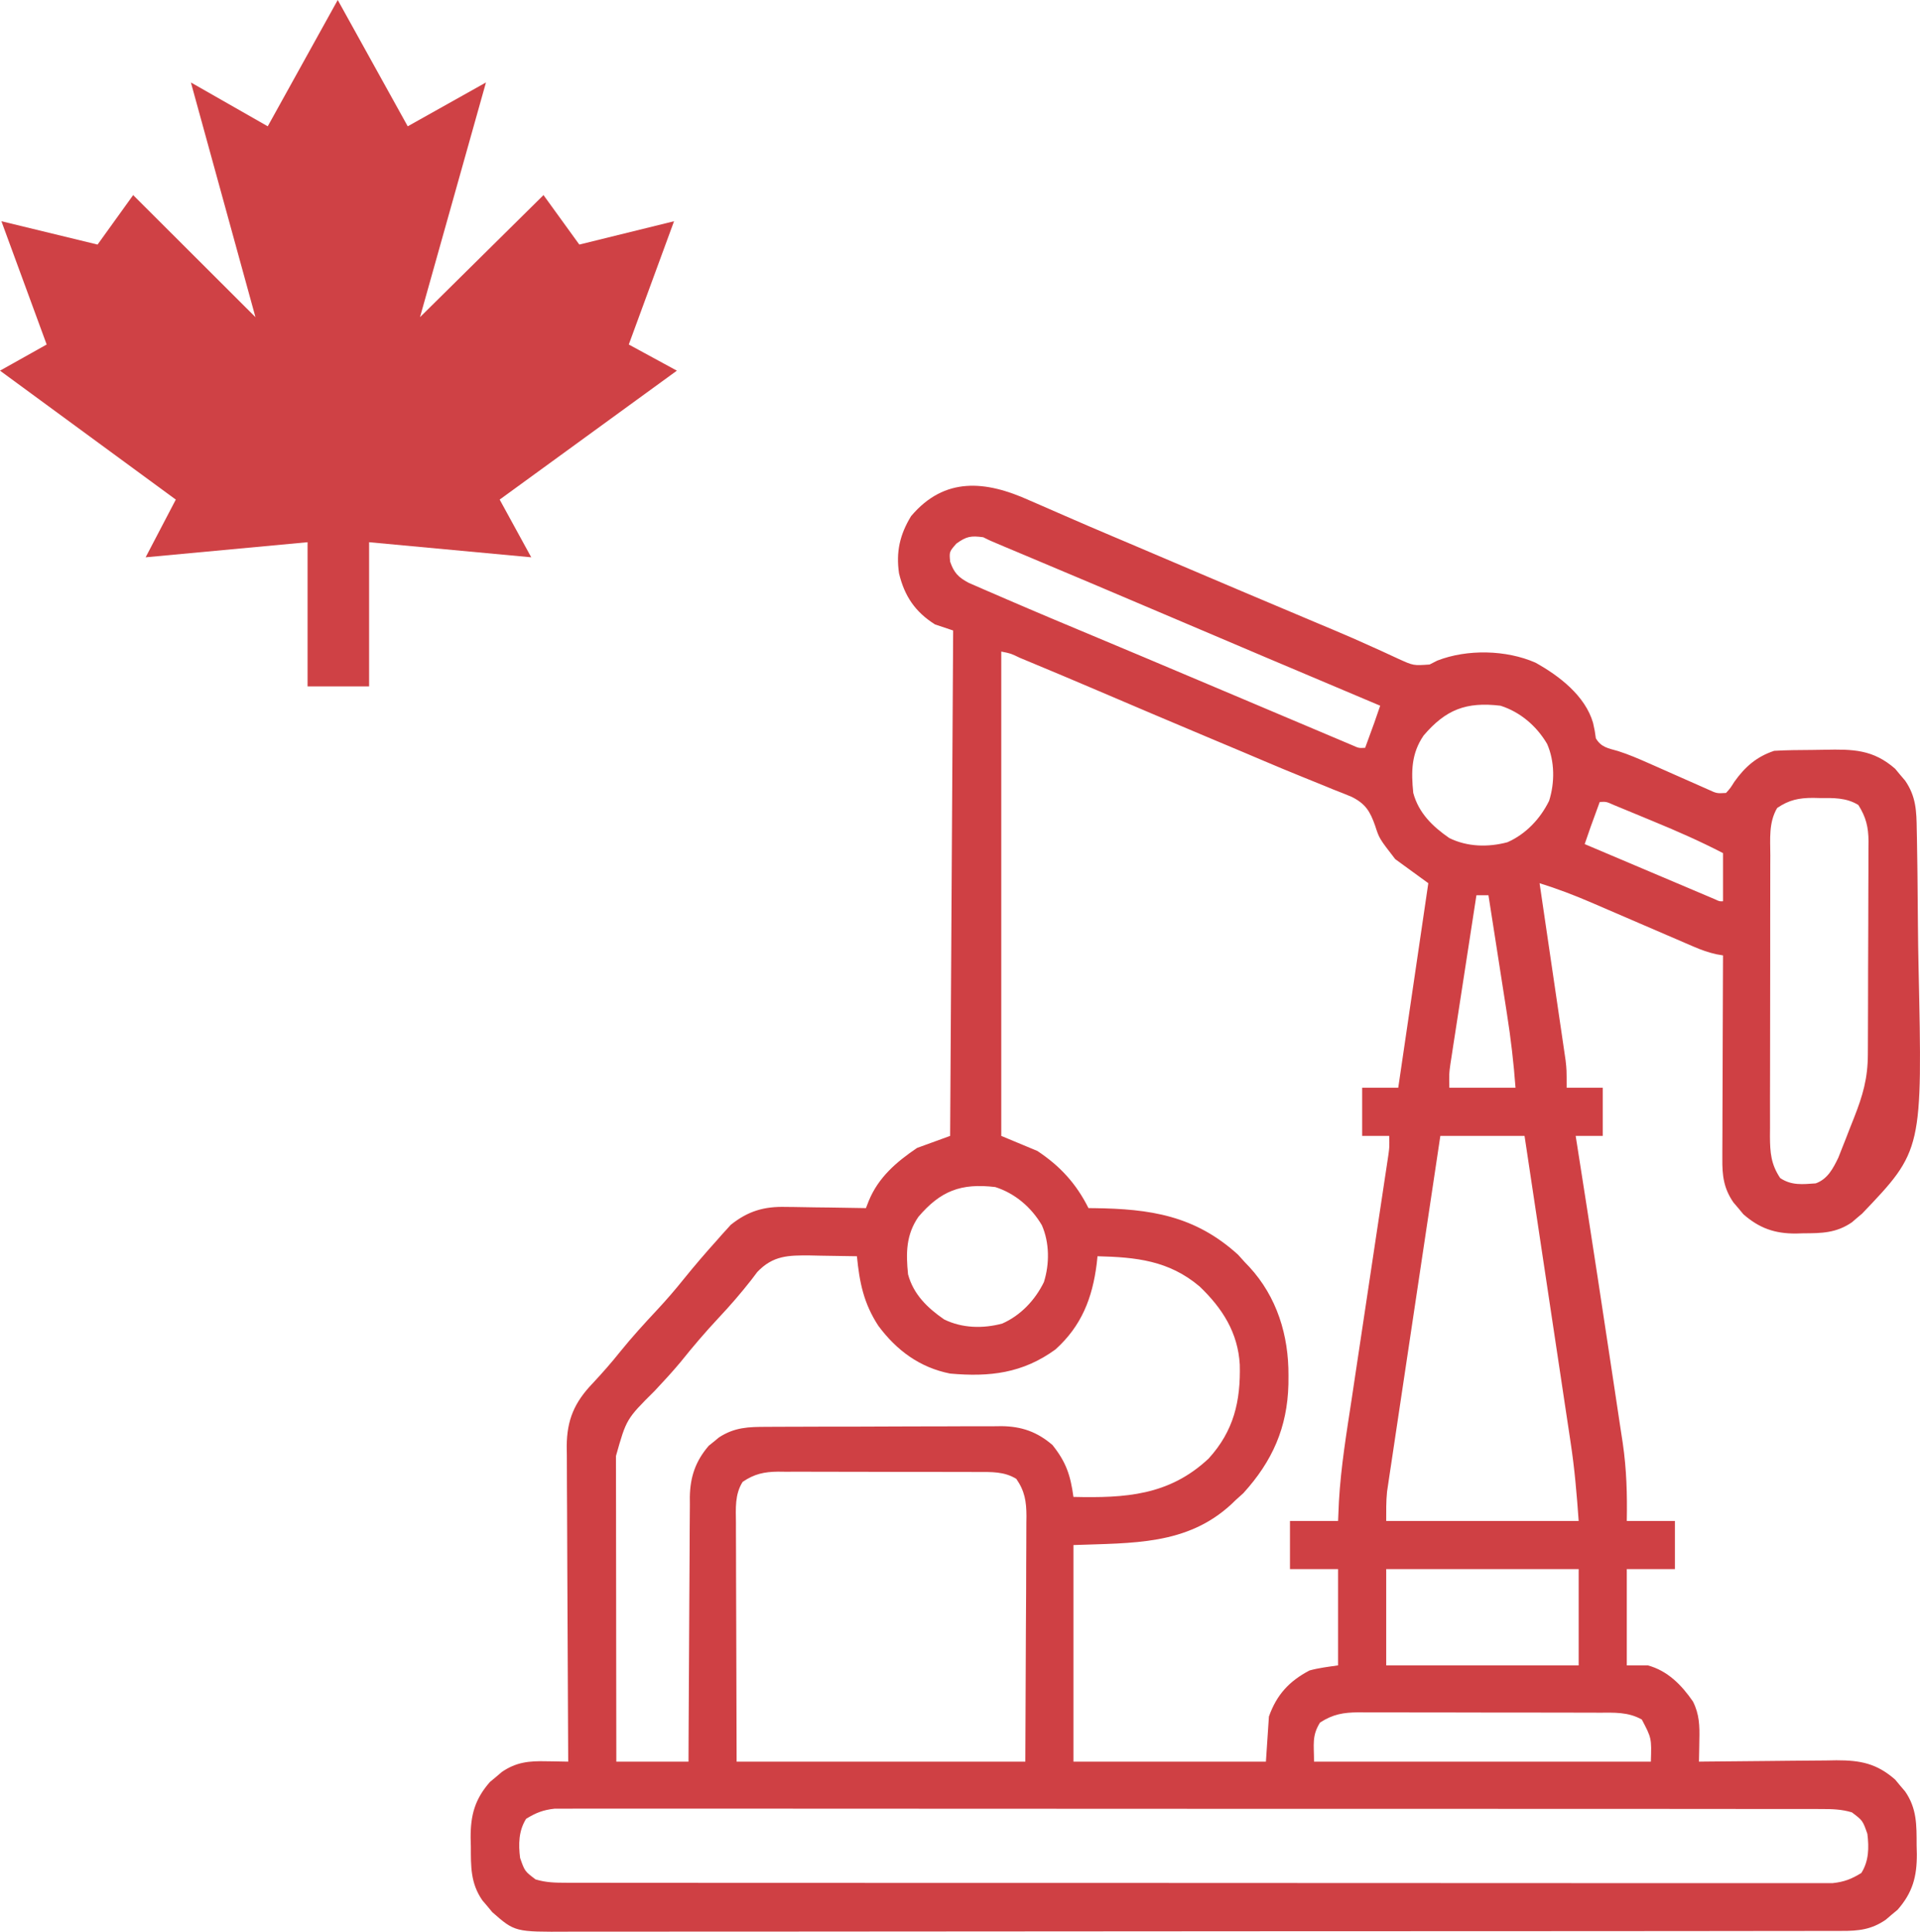 <?xml version="1.0" encoding="UTF-8"?>
<svg width="1024px" height="1030px" viewBox="0 0 1024 1030" version="1.1" xmlns="http://www.w3.org/2000/svg" xmlns:xlink="http://www.w3.org/1999/xlink">
    <title>canada-well-finder-logo-no-bg</title>
    <g id="Page-1" stroke="none" stroke-width="1" fill="none" fill-rule="evenodd">
        <g id="oil-well-copy-2" transform="translate(251, 259)" fill="#CF4044" fill-rule="nonzero">
            <path d="M298.046,7.806 C300.013,8.661 301.981,9.513 303.951,10.362 C308.385,12.277 312.809,14.212 317.229,16.16 C325.445,19.771 333.703,23.282 341.965,26.785 C343.483,27.429 345,28.072 346.564,28.735 C349.707,30.069 352.851,31.402 355.995,32.735 C362.456,35.478 368.913,38.232 375.369,40.986 C399.377,51.228 423.421,61.385 447.475,71.518 C448.867,72.105 450.259,72.693 451.694,73.298 C454.432,74.451 457.172,75.601 459.914,76.747 C467.165,79.787 474.354,82.925 481.504,86.196 C483.026,86.882 484.548,87.567 486.116,88.273 C489.034,89.589 491.941,90.93 494.835,92.3 C502.831,95.933 502.831,95.933 511.439,95.321 C513.487,94.282 513.487,94.282 515.576,93.223 C531.449,87.048 552.289,87.482 567.884,94.313 C580.52,101.304 594.44,111.984 598.628,126.414 C599.58,130.718 599.58,130.718 600.119,134.666 C603.02,139.537 606.707,139.957 611.953,141.466 C617.607,143.262 622.973,145.581 628.388,147.981 C629.432,148.44 630.475,148.899 631.551,149.372 C635.908,151.291 640.26,153.222 644.611,155.157 C647.821,156.582 651.036,157.997 654.251,159.41 C656.15,160.253 658.048,161.096 660.005,161.965 C664.64,164.093 664.64,164.093 669.551,163.802 C671.867,161.23 671.867,161.23 673.961,157.887 C679.615,149.934 685.781,144.49 695.213,141.345 C701.948,140.944 708.683,140.911 715.429,140.872 C717.642,140.853 719.856,140.821 722.069,140.773 C737.246,140.447 747.98,140.591 759.758,150.913 C761.054,152.48 761.054,152.48 762.377,154.078 C763.266,155.118 764.155,156.158 765.071,157.23 C770.884,165.668 771.132,173.413 771.266,183.339 C771.298,184.812 771.329,186.285 771.361,187.802 C771.457,192.683 771.526,197.563 771.587,202.445 C771.608,204.129 771.629,205.814 771.65,207.549 C771.755,216.508 771.833,225.466 771.896,234.425 C771.952,241.745 772.063,249.062 772.225,256.381 C774.341,354.374 774.341,354.374 742.134,388.098 C741.238,388.851 740.343,389.603 739.421,390.379 C738.53,391.148 737.638,391.917 736.72,392.71 C728.395,398.457 720.55,398.585 710.751,398.6 C709.441,398.639 708.131,398.678 706.782,398.719 C695.516,398.773 687.294,395.887 678.786,388.43 C677.921,387.386 677.057,386.342 676.167,385.266 C675.278,384.226 674.389,383.186 673.473,382.114 C668.283,374.581 667.488,367.739 667.582,358.775 C667.582,357.6 667.582,356.426 667.581,355.215 C667.583,351.353 667.608,347.491 667.633,343.629 C667.639,340.943 667.644,338.257 667.647,335.571 C667.659,328.517 667.691,321.463 667.726,314.409 C667.759,307.205 667.774,300.001 667.79,292.796 C667.824,278.672 667.879,264.547 667.947,250.423 C666.78,250.221 665.614,250.019 664.412,249.811 C660.07,248.85 656.401,247.528 652.326,245.768 C650.864,245.141 649.402,244.515 647.895,243.869 C646.333,243.191 644.771,242.512 643.161,241.813 C641.534,241.115 639.906,240.417 638.229,239.697 C633.028,237.465 627.832,235.223 622.636,232.978 C617.463,230.746 612.289,228.517 607.112,226.294 C603.895,224.913 600.679,223.526 597.467,222.133 C588.471,218.268 579.457,214.84 570.108,211.925 C570.289,213.149 570.47,214.374 570.656,215.636 C572.363,227.199 574.062,238.762 575.755,250.327 C576.625,256.272 577.498,262.217 578.376,268.161 C579.225,273.901 580.066,279.643 580.903,285.385 C581.223,287.571 581.545,289.757 581.87,291.942 C582.326,295.012 582.772,298.084 583.218,301.156 C583.475,302.901 583.731,304.647 583.996,306.445 C584.544,311.378 584.544,311.378 584.544,321.002 C590.895,321.002 597.247,321.002 603.79,321.002 C603.79,329.472 603.79,337.942 603.79,346.668 C599.027,346.668 594.263,346.668 589.355,346.668 C589.611,348.283 589.868,349.899 590.131,351.563 C593.678,373.983 597.145,396.415 600.583,418.851 C600.75,419.944 600.918,421.037 601.091,422.163 C603.303,436.585 605.498,451.01 607.659,465.439 C608.566,471.496 609.478,477.551 610.406,483.605 C611.293,489.394 612.162,495.185 613.019,500.979 C613.489,504.127 613.975,507.272 614.463,510.417 C616.519,524.48 616.883,537.81 616.622,551.99 C625.09,551.99 633.559,551.99 642.284,551.99 C642.284,560.46 642.284,568.929 642.284,577.655 C633.816,577.655 625.347,577.655 616.622,577.655 C616.622,594.595 616.622,611.534 616.622,628.986 C620.327,628.986 624.032,628.986 627.849,628.986 C638.412,631.853 645.833,639.418 651.908,648.235 C655.355,655.06 655.502,661.299 655.316,668.787 C655.301,669.899 655.287,671.01 655.272,672.155 C655.235,674.876 655.177,677.596 655.115,680.317 C656.192,680.302 657.269,680.288 658.378,680.273 C669.619,680.131 680.859,680.035 692.1,679.964 C696.291,679.932 700.482,679.888 704.673,679.833 C710.709,679.754 716.744,679.718 722.78,679.69 C724.644,679.657 726.507,679.624 728.427,679.59 C741.195,679.586 749.886,681.233 759.758,689.885 C760.622,690.929 761.486,691.973 762.377,693.049 C763.266,694.089 764.155,695.129 765.071,696.201 C771.389,705.371 771.184,714.181 771.198,724.93 C771.237,726.47 771.277,728.009 771.317,729.595 C771.367,741.671 769.049,750.152 761.03,759.305 C759.985,760.169 758.941,761.034 757.866,761.924 C756.826,762.813 755.786,763.703 754.714,764.619 C747.139,769.839 740.22,770.611 731.208,770.558 C729.994,770.563 728.781,770.569 727.531,770.575 C723.452,770.59 719.374,770.582 715.295,770.574 C712.347,770.58 709.398,770.587 706.45,770.596 C698.337,770.616 690.224,770.615 682.11,770.612 C673.365,770.611 664.619,770.629 655.873,770.644 C638.735,770.67 621.596,770.679 604.458,770.681 C590.529,770.683 576.601,770.689 562.673,770.699 C523.2,770.728 483.727,770.742 444.254,770.74 C443.19,770.74 442.126,770.74 441.03,770.74 C438.878,770.74 436.726,770.74 434.575,770.739 C401.097,770.737 367.62,770.762 334.143,770.805 C296.535,770.855 258.928,770.882 221.32,770.879 C201.406,770.878 181.492,770.887 161.578,770.922 C144.624,770.951 127.67,770.958 110.716,770.936 C102.064,770.926 93.412,770.925 84.76,770.953 C76.84,770.978 68.921,770.974 61.001,770.946 C58.135,770.941 55.269,770.947 52.404,770.965 C23.604,771.132 23.604,771.132 11.561,760.577 C10.697,759.533 9.832,758.489 8.942,757.413 C8.053,756.373 7.164,755.333 6.248,754.261 C-0.07,745.09 0.135,736.281 0.121,725.532 C0.081,723.992 0.042,722.453 0.001,720.867 C-0.048,708.79 2.269,700.309 10.289,691.157 C11.855,689.86 11.855,689.86 13.453,688.538 C14.493,687.648 15.533,686.759 16.604,685.843 C24.343,680.51 31.311,679.887 40.519,680.116 C41.63,680.131 42.742,680.145 43.886,680.16 C46.607,680.197 49.327,680.255 52.047,680.317 C52.041,679.394 52.035,678.472 52.029,677.522 C51.887,655.041 51.781,632.561 51.715,610.081 C51.682,599.209 51.637,588.338 51.563,577.467 C51.492,566.972 51.455,556.478 51.438,545.984 C51.426,541.983 51.403,537.982 51.369,533.981 C51.322,528.371 51.316,522.762 51.319,517.151 C51.296,515.503 51.273,513.854 51.249,512.155 C51.33,498.025 55.373,488.703 65.179,478.503 C70.291,473.041 75.143,467.505 79.815,461.66 C86.056,453.937 92.676,446.681 99.459,439.439 C104.426,434.105 109.14,428.657 113.697,422.962 C119.46,415.836 125.402,408.912 131.541,402.109 C132.372,401.16 133.203,400.211 134.059,399.233 C134.884,398.331 135.709,397.43 136.559,396.501 C137.273,395.706 137.988,394.911 138.724,394.092 C147.96,386.713 156.559,384.206 168.23,384.539 C169.458,384.548 170.686,384.557 171.951,384.567 C175.824,384.602 179.695,384.683 183.567,384.765 C186.213,384.797 188.859,384.826 191.505,384.852 C197.949,384.923 204.391,385.033 210.834,385.166 C211.568,383.279 211.568,383.279 212.318,381.355 C217.467,368.777 227.061,360.54 238.1,353.084 C246.833,349.908 246.833,349.908 255.743,346.668 C256.272,257.737 256.802,168.807 257.347,77.182 C252.583,75.594 252.583,75.594 247.723,73.974 C237.1,67.319 231.378,58.819 228.477,46.705 C226.798,35.305 228.911,26.048 234.892,16.227 C252.778,-4.956 274.76,-2.746 298.046,7.806 Z M259.051,30.864 C255.256,35.209 255.256,35.209 255.743,40.489 C257.801,46.405 260.089,48.808 265.597,51.748 C266.935,52.329 268.273,52.91 269.652,53.509 C271.186,54.181 272.721,54.853 274.302,55.546 C275.985,56.267 277.667,56.989 279.401,57.733 C282.079,58.896 282.079,58.896 284.812,60.082 C301.3,67.213 317.866,74.159 334.443,81.078 C350.773,87.895 367.076,94.777 383.375,101.667 C392.606,105.568 401.838,109.465 411.07,113.362 C419.384,116.873 427.697,120.388 436.007,123.907 C440.698,125.892 445.39,127.872 450.083,129.851 C452.227,130.756 454.37,131.664 456.512,132.573 C459.413,133.804 462.317,135.028 465.222,136.251 C466.829,136.931 468.436,137.61 470.091,138.311 C473.7,139.93 473.7,139.93 477.082,139.741 C478.119,136.901 479.154,134.06 480.189,131.22 C480.766,129.638 481.343,128.056 481.937,126.426 C483.031,123.392 484.082,120.343 485.101,117.284 C483.31,116.529 481.518,115.774 479.672,114.995 C443.03,99.547 406.409,84.05 369.826,68.459 C344.816,57.802 319.778,47.215 294.71,36.694 C293.502,36.186 292.294,35.679 291.049,35.156 C288.808,34.215 286.567,33.275 284.326,32.336 C276.952,29.239 276.952,29.239 273.386,27.456 C266.856,26.585 264.47,26.944 259.051,30.864 Z M283.009,88.411 C283.009,173.635 283.009,258.86 283.009,346.668 C292.537,350.638 292.537,350.638 302.256,354.688 C314.363,362.708 322.987,372.094 329.523,385.166 C330.466,385.172 331.408,385.179 332.38,385.186 C362.399,385.552 386.291,389.094 409.317,410.029 C410.508,411.352 411.699,412.676 412.926,414.039 C413.695,414.839 414.464,415.64 415.256,416.464 C430.028,432.469 436.333,453.024 436.182,474.493 C436.173,476.028 436.164,477.563 436.155,479.144 C435.582,502.131 427.63,520.094 412.124,537.152 C410.801,538.343 409.477,539.534 408.114,540.762 C407.314,541.531 406.514,542.3 405.689,543.092 C382.001,564.961 353.101,563.652 321.503,564.823 C321.503,602.936 321.503,641.049 321.503,680.317 C355.378,680.317 389.252,680.317 424.153,680.317 C424.682,672.376 425.212,664.436 425.757,656.255 C429.885,644.664 436.487,637.428 447.41,631.693 C452.384,630.325 457.54,629.716 462.647,628.986 C462.647,612.047 462.647,595.108 462.647,577.655 C454.178,577.655 445.71,577.655 436.984,577.655 C436.984,569.186 436.984,560.716 436.984,551.99 C445.453,551.99 453.922,551.99 462.647,551.99 C462.792,548.584 462.938,545.178 463.088,541.669 C464.136,523.01 467.214,504.604 470.021,486.148 C470.595,482.316 471.168,478.484 471.74,474.651 C473.236,464.642 474.745,454.635 476.257,444.629 C478.685,428.548 481.097,412.465 483.504,396.382 C484.345,390.776 485.193,385.171 486.042,379.566 C486.556,376.147 487.069,372.727 487.583,369.308 C487.82,367.752 488.058,366.195 488.302,364.591 C488.623,362.447 488.623,362.447 488.95,360.26 C489.137,359.022 489.324,357.783 489.517,356.507 C490.036,352.596 490.036,352.596 489.913,346.668 C485.15,346.668 480.386,346.668 475.478,346.668 C475.478,338.198 475.478,329.729 475.478,321.002 C481.829,321.002 488.181,321.002 494.725,321.002 C500.018,285.007 505.311,249.011 510.764,211.925 C502.031,205.573 502.031,205.573 493.121,199.092 C484.614,188.109 484.614,188.109 482.403,181.268 C479.698,173.578 477.246,169.527 469.827,165.851 C466.719,164.55 463.588,163.303 460.441,162.098 C458.698,161.381 456.954,160.664 455.157,159.925 C451.252,158.32 447.342,156.733 443.421,155.169 C436.589,152.431 429.808,149.575 423.032,146.703 C421.82,146.189 420.609,145.676 419.361,145.147 C416.855,144.086 414.349,143.024 411.843,141.962 C405.352,139.217 398.85,136.495 392.351,133.77 C372.866,125.593 353.428,117.31 333.992,109.019 C321.51,103.698 309.012,98.416 296.473,93.229 C295.302,92.743 294.13,92.256 292.923,91.755 C288.118,89.425 288.118,89.425 283.009,88.411 Z M508.27,133.168 C501.654,142.772 501.596,152.493 502.744,163.802 C505.589,174.461 513.084,181.726 521.991,187.864 C531.613,192.581 542.654,192.834 552.967,190.082 C562.797,185.742 570.493,177.584 575.196,167.988 C578.253,158.354 578.231,146.955 574.118,137.636 C568.529,128.108 559.788,120.626 549.258,117.284 C530.918,115.108 520.102,119.327 508.27,133.168 Z M696.817,171.823 C692.237,179.572 693.147,188.384 693.169,197.093 C693.16,198.831 693.152,200.569 693.144,202.36 C693.121,208.103 693.123,213.845 693.127,219.588 C693.12,223.582 693.114,227.575 693.106,231.568 C693.094,239.938 693.094,248.308 693.103,256.677 C693.111,265.271 693.1,273.864 693.07,282.457 C693.034,292.836 693.021,303.214 693.028,313.593 C693.027,317.548 693.018,321.502 693.002,325.456 C692.983,330.985 692.993,336.514 693.012,342.043 C693,343.676 692.987,345.309 692.975,346.991 C693.039,355.556 693.507,361.767 698.421,369.125 C704.446,373.201 710.404,372.471 717.373,371.976 C723.716,369.718 726.629,364.075 729.466,358.219 C730.095,356.621 730.723,355.024 731.37,353.379 C732.066,351.624 732.761,349.87 733.478,348.062 C734.182,346.245 734.886,344.429 735.611,342.557 C736.334,340.735 737.057,338.912 737.801,337.034 C742.5,325.091 745.174,315.991 745.193,303.098 C745.201,301.783 745.208,300.468 745.217,299.112 C745.24,294.767 745.251,290.422 745.26,286.076 C745.269,283.051 745.278,280.027 745.288,277.002 C745.304,270.662 745.314,264.321 745.319,257.981 C745.328,249.865 745.367,241.75 745.412,233.634 C745.442,227.386 745.451,221.138 745.453,214.891 C745.458,211.899 745.471,208.907 745.492,205.916 C745.519,201.727 745.516,197.539 745.506,193.35 C745.521,192.12 745.535,190.89 745.551,189.622 C745.491,181.971 744.213,176.701 740.122,170.219 C733.691,166.24 726.739,166.475 719.372,166.509 C718.265,166.484 717.158,166.458 716.017,166.431 C708.437,166.424 703.096,167.527 696.817,171.823 Z M602.187,168.615 C601.15,171.455 600.114,174.296 599.079,177.136 C598.214,179.509 598.214,179.509 597.331,181.93 C596.238,184.964 595.187,188.013 594.167,191.072 C604.415,195.416 614.665,199.756 624.916,204.093 C628.406,205.57 631.896,207.049 635.385,208.528 C640.388,210.649 645.393,212.766 650.398,214.882 C651.968,215.549 653.539,216.216 655.157,216.903 C657.324,217.818 657.324,217.818 659.535,218.752 C661.453,219.564 661.453,219.564 663.41,220.392 C666.066,221.648 666.066,221.648 667.947,221.549 C667.947,213.08 667.947,204.61 667.947,195.884 C655.876,189.628 643.566,184.198 631.001,179.035 C627.806,177.72 624.617,176.393 621.427,175.066 C619.391,174.224 617.355,173.383 615.319,172.543 C613.489,171.788 611.659,171.033 609.774,170.254 C605.673,168.427 605.673,168.427 602.187,168.615 Z M536.426,218.341 C534.537,230.541 532.655,242.742 530.78,254.945 C529.909,260.611 529.037,266.277 528.159,271.942 C527.149,278.459 526.149,284.978 525.149,291.496 C524.833,293.525 524.517,295.554 524.192,297.644 C523.903,299.538 523.614,301.432 523.316,303.384 C522.932,305.879 522.932,305.879 522.539,308.425 C521.832,313.544 521.832,313.544 521.991,321.002 C533.636,321.002 545.28,321.002 557.277,321.002 C556.301,307.753 554.781,294.746 552.71,281.627 C552.427,279.803 552.145,277.979 551.854,276.099 C550.961,270.347 550.059,264.595 549.157,258.844 C548.546,254.914 547.935,250.983 547.325,247.052 C545.838,237.48 544.343,227.91 542.842,218.341 C540.725,218.341 538.608,218.341 536.426,218.341 Z M517.18,346.668 C513.407,371.779 509.641,396.892 505.887,422.006 C504.144,433.668 502.397,445.329 500.644,456.989 C499.115,467.154 497.592,477.32 496.076,487.487 C495.274,492.869 494.468,498.249 493.656,503.629 C492.749,509.641 491.853,515.655 490.959,521.67 C490.689,523.444 490.42,525.219 490.141,527.047 C489.898,528.696 489.656,530.344 489.405,532.043 C489.192,533.464 488.979,534.885 488.76,536.349 C488.23,541.538 488.309,546.774 488.309,551.99 C522.184,551.99 556.058,551.99 590.959,551.99 C589.948,537.832 588.806,524.157 586.67,510.197 C586.404,508.41 586.138,506.623 585.864,504.782 C584.995,498.966 584.115,493.152 583.234,487.338 C582.624,483.27 582.015,479.203 581.407,475.135 C579.976,465.579 578.538,456.025 577.096,446.471 C575.452,435.578 573.818,424.685 572.185,413.791 C568.831,391.415 565.463,369.041 562.089,346.668 C547.269,346.668 532.449,346.668 517.18,346.668 Z M238.814,389.821 C232.198,399.425 232.14,409.146 233.288,420.455 C236.133,431.114 243.628,438.379 252.535,444.517 C262.157,449.234 273.198,449.487 283.511,446.735 C293.341,442.395 301.037,434.237 305.74,424.641 C308.797,415.007 308.775,403.608 304.662,394.289 C299.073,384.761 290.332,377.279 279.802,373.937 C261.462,371.761 250.645,375.98 238.814,389.821 Z M152.88,419.24 C151.826,420.634 150.771,422.027 149.685,423.463 C144.148,430.529 138.393,437.179 132.242,443.715 C125.128,451.308 118.471,459.132 111.962,467.256 C107.571,472.52 102.947,477.514 98.26,482.513 C83.077,497.603 83.077,497.603 77.517,517.318 C77.514,518.755 77.51,520.192 77.51,521.673 C77.516,523.246 77.521,524.818 77.527,526.439 C77.527,528.098 77.527,529.757 77.527,531.466 C77.528,536.961 77.54,542.455 77.553,547.949 C77.556,551.754 77.558,555.559 77.56,559.364 C77.566,569.388 77.582,579.412 77.599,589.435 C77.616,599.66 77.623,609.885 77.631,620.11 C77.648,640.179 77.677,660.248 77.709,680.317 C90.412,680.317 103.115,680.317 116.203,680.317 C116.218,675.768 116.233,671.218 116.249,666.532 C116.303,651.479 116.392,636.427 116.498,621.375 C116.561,612.251 116.613,603.128 116.638,594.004 C116.662,585.194 116.717,576.385 116.794,567.576 C116.818,564.22 116.83,560.863 116.832,557.507 C116.836,552.796 116.879,548.086 116.932,543.374 C116.923,541.996 116.915,540.617 116.907,539.196 C117.091,528.461 119.952,520.046 127.023,511.85 C128.366,510.777 128.366,510.777 129.736,509.682 C130.627,508.942 131.518,508.202 132.436,507.439 C140.811,501.972 148.316,501.787 158.016,501.798 C159.467,501.787 160.919,501.776 162.414,501.765 C167.203,501.734 171.992,501.728 176.782,501.725 C180.12,501.714 183.458,501.704 186.796,501.692 C193.792,501.673 200.788,501.667 207.784,501.669 C216.732,501.669 225.678,501.626 234.626,501.57 C241.521,501.535 248.416,501.528 255.311,501.53 C258.608,501.526 261.906,501.512 265.204,501.487 C269.826,501.456 274.446,501.465 279.067,501.484 C281.094,501.457 281.094,501.457 283.161,501.43 C293.825,501.542 302.18,504.462 310.313,511.481 C317.577,520.572 319.916,527.546 321.503,539.157 C349.043,539.787 372.483,538.514 393.61,518.693 C407.01,503.985 410.719,488.145 410.213,468.597 C409.243,451.518 400.888,438.494 388.761,426.916 C372.355,413.091 354.933,411.348 334.334,410.831 C334.127,412.81 334.127,412.81 333.915,414.829 C331.607,433.166 325.834,447.978 311.88,460.557 C294.339,473.27 276.799,475.273 255.743,473.39 C239.56,470.191 227.177,461.032 217.45,447.925 C209.623,435.949 207.407,424.844 206.022,410.831 C199.54,410.691 193.058,410.606 186.575,410.53 C184.743,410.49 182.911,410.45 181.024,410.408 C169.432,410.307 161.269,410.419 152.88,419.24 Z M145.074,531.137 C140.827,537.838 141.434,545.334 141.502,553.026 C141.501,554.426 141.501,555.826 141.5,557.269 C141.503,561.786 141.527,566.302 141.552,570.819 C141.557,573.614 141.56,576.409 141.562,579.204 C141.579,589.549 141.624,599.893 141.665,610.238 C141.731,633.364 141.798,656.49 141.866,680.317 C192.677,680.317 243.489,680.317 295.841,680.317 C295.94,657.224 296.039,634.131 296.141,610.339 C296.185,603.057 296.229,595.775 296.274,588.272 C296.29,581.724 296.29,581.724 296.3,575.176 C296.307,572.268 296.324,569.36 296.349,566.451 C296.384,562.037 296.389,557.623 296.387,553.208 C296.413,551.276 296.413,551.276 296.439,549.306 C296.397,541.608 295.562,536.056 291.029,529.533 C284.624,525.578 277.797,525.859 270.473,525.884 C268.617,525.872 268.617,525.872 266.724,525.859 C262.648,525.837 258.572,525.839 254.496,525.842 C251.654,525.836 248.812,525.829 245.969,525.822 C240.017,525.81 234.065,525.81 228.112,525.818 C220.495,525.828 212.878,525.801 205.261,525.763 C199.393,525.74 193.524,525.738 187.656,525.743 C184.848,525.743 182.04,525.734 179.232,525.718 C175.301,525.698 171.372,525.709 167.441,525.728 C165.712,525.709 165.712,525.709 163.948,525.69 C156.506,525.768 151.255,526.929 145.074,531.137 Z M488.309,577.655 C488.309,594.595 488.309,611.534 488.309,628.986 C522.184,628.986 556.058,628.986 590.959,628.986 C590.959,612.047 590.959,595.108 590.959,577.655 C557.085,577.655 523.21,577.655 488.309,577.655 Z M453.023,659.464 C448.564,666.559 449.816,671.272 449.816,680.317 C509.096,680.317 568.376,680.317 629.453,680.317 C629.859,667.793 629.859,667.793 624.641,657.859 C617.331,653.735 609.882,654.188 601.73,654.211 C599.498,654.198 599.498,654.198 597.222,654.186 C592.313,654.164 587.404,654.165 582.495,654.169 C579.077,654.163 575.66,654.156 572.242,654.148 C565.081,654.136 557.921,654.136 550.76,654.145 C541.59,654.154 532.42,654.127 523.249,654.09 C516.192,654.066 509.135,654.065 502.077,654.07 C498.696,654.069 495.315,654.061 491.935,654.044 C487.205,654.025 482.476,654.035 477.746,654.054 C475.658,654.036 475.658,654.036 473.526,654.017 C465.514,654.086 459.954,654.986 453.023,659.464 Z M29.592,710.794 C25.59,717.163 25.466,724.317 26.385,731.647 C28.867,738.751 28.867,738.751 34.651,743.113 C40.276,744.797 45.121,744.884 50.997,744.888 C52.173,744.893 53.349,744.898 54.561,744.904 C58.514,744.917 62.467,744.907 66.42,744.898 C69.278,744.903 72.136,744.909 74.994,744.917 C82.858,744.933 90.721,744.93 98.584,744.923 C107.061,744.919 115.538,744.933 124.014,744.945 C140.624,744.966 157.234,744.969 173.844,744.965 C187.341,744.962 200.838,744.965 214.336,744.972 C216.255,744.973 218.174,744.974 220.151,744.975 C224.05,744.976 227.948,744.978 231.846,744.98 C268.425,744.998 305.004,744.994 341.583,744.985 C375.067,744.976 408.55,744.994 442.033,745.025 C476.393,745.056 510.754,745.069 545.114,745.063 C564.413,745.06 583.712,745.064 603.011,745.087 C619.439,745.106 635.867,745.108 652.296,745.089 C660.681,745.079 669.066,745.078 677.451,745.097 C685.124,745.114 692.796,745.109 700.468,745.087 C703.247,745.082 706.026,745.086 708.806,745.099 C712.577,745.115 716.348,745.102 720.12,745.081 C722.217,745.081 724.314,745.081 726.474,745.081 C732.611,744.426 736.494,742.891 741.726,739.668 C745.729,733.299 745.852,726.145 744.934,718.815 C742.452,711.711 742.452,711.711 736.667,707.348 C731.043,705.665 726.197,705.578 720.322,705.574 C718.558,705.566 718.558,705.566 716.758,705.558 C712.804,705.545 708.852,705.554 704.899,705.564 C702.04,705.559 699.182,705.553 696.324,705.545 C688.461,705.529 680.598,705.532 672.734,705.539 C664.258,705.543 655.781,705.529 647.304,705.516 C630.694,705.496 614.084,705.493 597.474,705.497 C583.977,705.5 570.48,705.497 556.983,705.49 C555.064,705.489 553.145,705.488 551.167,705.487 C547.269,705.485 543.371,705.483 539.472,705.481 C502.893,705.464 466.314,705.467 429.735,705.477 C396.252,705.486 362.769,705.467 329.286,705.437 C294.925,705.406 260.565,705.393 226.205,705.399 C206.906,705.402 187.607,705.398 168.308,705.375 C151.88,705.356 135.451,705.354 119.023,705.373 C110.638,705.383 102.253,705.384 93.867,705.365 C86.195,705.348 78.523,705.353 70.851,705.375 C68.072,705.379 65.292,705.375 62.513,705.363 C58.741,705.347 54.97,705.36 51.199,705.381 C49.102,705.381 47.005,705.381 44.845,705.381 C38.707,706.036 34.825,707.57 29.592,710.794 Z" id="Shape"></path>
        </g>
        <polygon id="Path-Copy-2" fill-opacity="0.99" fill="#CF4044" points="180.124 366 164.033 366 164.033 289.111 77.672 297.154 93.763 266.38 0 197.637 24.889 183.696 0.752 117.961 52.035 130.403 71.018 104.019 136.247 169.115 101.808 43.967 142.793 67.347 180.124 0 217.455 67.347 259.183 43.967 224 169.115 289.865 104.019 308.965 130.403 359.495 117.961 335.354 183.696 361 197.637 266.49 266.38 283.328 297.154 196.859 289.111 196.859 366 180.124 366"></polygon>
    </g>
</svg>